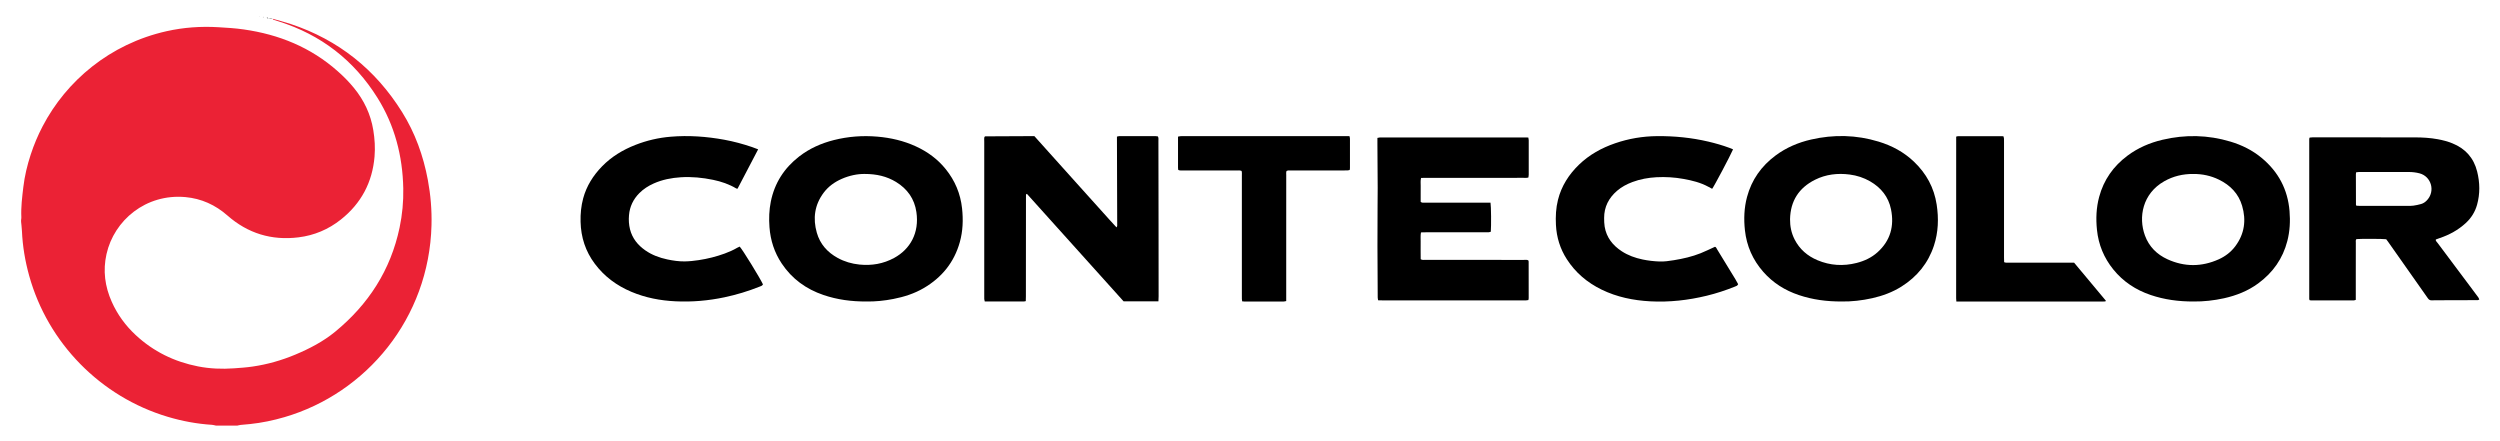 <svg enable-background="new 0 0 12637.1 2231" viewBox="0 0 12637.1 2231" xmlns="http://www.w3.org/2000/svg"><path d="m1091 2151.2c-6.5-1.3-12.9-3.4-19.4-3.8-76.1-4.8-150.6-18.7-223.6-40.5-339.1-101-606-372.8-700.5-713.1-20.6-74.1-33.3-149.4-36.6-226.3-.4-9.3-1.2-18.6-2.3-27.9-1.3-11.9-3.5-23.7-.9-35.7.4-1.9.3-4 .2-6-2.4-50.8 4-101 9.9-151.1 6.6-56.3 19.7-111.4 37.4-165.3 16.2-49.5 36.3-97.3 60.4-143.4 119.4-228.5 339.2-416.1 626.9-480.5 85.7-19.2 172.6-25.2 260.2-20.1 43.2 2.5 86.4 5.1 129.4 11.3 178.3 25.4 338.9 90.5 474.9 211.1 29.5 26.1 57.2 54 82.1 84.5 51.2 62.6 84.8 133.4 97.9 213.6 7.3 44.3 10 88.9 6.3 133.4-10.9 130.2-67.6 236.9-170 318.2-62.9 50-134.7 80.4-214.7 90.2-135.9 16.7-256-20-358.9-110.4-61.1-53.7-131.7-85.7-212.3-93.1-200.3-18.2-360.8 117.6-399 287.9-18.8 83.7-8.1 164 26.7 241.8 28.7 64.2 69.4 119.8 120.7 167.5 89.6 83.4 195.4 135.1 315.3 158.6 59.9 11.7 120.2 14.1 181 9.8 31.9-2.3 63.7-4.4 95.4-9.1 74.2-10.9 145.7-31.2 214.8-60.1 72.2-30.2 141.4-66.2 202.1-116 168.3-138.3 280.4-311.6 325.5-526.2 13.7-65.5 20-131.7 18.6-198.5-3.4-163.8-43.1-317.9-130.3-457.4-118.7-189.8-285.5-319-499.5-386.4-8.9-2.8-17.9-5.3-26.6-8.4-1.9-.7-3-3.8-4.5-5.7-.1.1-.4.4-.4.4 30.7 8.8 61.7 16.7 91.9 26.7 241.7 80.2 428.9 229.9 563.4 445.3 66 105.6 107.5 221.2 130.3 343.5 14.1 75.6 20.4 151.8 18.4 228.6-12 471.3-330.5 849.3-742.9 969.9-57 16.7-114.9 28.8-174 35-15.9 1.7-31.8 2.7-47.7 4.4-5.9.6-11.6 2.4-17.4 3.6-36.2-.3-72.2-.3-108.2-.3z" fill="#eb2235"/><path d="m5855.7 1523.3c-59.6 0-116.8 0-176 0-162.6-180.6-326-362.3-488.7-543.3-5.1 1.1-4.7 4.1-4.8 6.6-.2 4.7-.1 9.3-.1 14-.1 165.9-.2 331.7-.4 497.6 0 7.8-.4 15.7-.6 24-3.7.8-6.2 1.7-8.7 1.7-65.9.1-131.8.1-198.6.1-1-4.6-2.2-8.3-2.5-12-.4-5.3-.1-10.7-.1-16 0-259.8 0-519.6 0-779.4 0-8.5-1-17.2.9-24 1.8-1.9 2.1-2.6 2.7-2.9.5-.3 1.3-.5 1.9-.5 77.3-.4 154.5-.7 231.8-1.1h16.1c23.5 26.3 46.6 52 69.8 77.8 22.7 25.3 45.4 50.6 68.1 75.8 23.1 25.8 46.3 51.6 69.4 77.3 23.1 25.8 46.3 51.5 69.5 77.3 22.7 25.3 45.4 50.6 68.2 75.8 23.1 25.5 45.8 51.4 70.2 77.3 4.8-6.1 3.5-11.6 3.5-16.5-.1-50-.4-99.9-.5-149.9-.3-92.6-.5-185.2-.8-277.8 0-4.6 0-9.3 0-14.7 4.5-.9 8.2-2.3 12-2.4 61.3-.1 122.6 0 183.9.1 3.8 0 7.7.9 11.1 1.3 4.1 7.9 2.6 15.3 2.6 22.5.3 143.2.5 286.4.7 429.7.1 118.6.2 237.2.3 355.7-.3 8-.6 15.9-.9 25.9z"/><path d="m11674.7 695.5c5.1-.5 10.2-1.3 15.4-1.3 129.9 0 259.9.1 389.8.2 42.6 0 85.3 0 127.9.1 38.7.1 77.2 2.3 115.4 9.4 24.9 4.6 49.4 11 72.9 20.5 65.8 26.4 108.2 73.7 125.5 142.6 14 55.9 15.1 112-.4 167.9-10.1 36.2-29.3 66.8-56.8 92.3-38.3 35.4-83 59.8-132.2 76.3-6.3 2.1-12.5 4.5-18.7 6.8-.5.2-.6 1.1-1.5 2.7 1 6.1 6.2 10.6 10.1 15.7 58.2 77.9 116.5 155.8 174.8 233.6 10.4 13.9 20.8 27.7 31 41.7 2.1 2.9 3.1 6.8 4.6 10.2-7.2 4.5-14 2.9-20.4 3-57.3.3-114.6.4-171.9.5-16 0-32-.2-48 .5-9 .4-14.6-3.1-19.8-10.5-28.9-41.6-58.3-82.8-87.4-124.2-38-53.9-75.9-107.9-113.9-161.8-3.1-4.3-6.3-8.5-9.3-12.4-15.5-2.3-128.6-2.7-150.3-.7-5.2 5.5-3.1 12.5-3.2 18.8-.2 57.3-.2 114.6-.2 171.9v95.9 20.6c-3.9 1.1-6.9 2.7-9.9 2.7-72 .1-143.9.1-215.9.1-2.5 0-5-.8-7.5-1.2-.9-2.5-2-4.4-2-6.2-.1-269.8-.1-539.6 0-809.4-0-1.6 1.1-3.5 1.9-6.3zm235.3 175.3c-.6 3.6-1.4 6.1-1.4 8.7.1 51.9.2 103.7.4 155.6 0 1.1 1.1 2.3 2.5 4.8 5.6.3 12.1.8 18.6.8 79.8.1 159.7.1 239.5 0 10 0 20.1.2 29.9-1.2 13.1-1.9 26.2-4.6 38.9-8.3 11-3.1 20.4-9.5 28.4-17.8 45.3-46.5 22.9-121.7-36.3-137.2-17.5-4.6-35.3-6.7-53.3-6.8-83.8-.3-167.7-.1-251.5-.1-5.1.1-10.2 1-15.7 1.5z"/><path d="m4381.1 1524c-77.3.5-149-9.2-218.4-32.8-87.9-29.8-159.5-81.6-211.3-159.3-37-55.5-56.8-116.8-61.8-183.3-3.3-43.4-1.9-86.6 6.7-129.2 18.9-94.1 67.7-169.7 143.2-228.3 52.3-40.6 111.7-66.9 175.7-83.1 72.3-18.2 145.6-23.7 219.9-17.3 67.6 5.8 132.7 20.8 194.5 49.2 59 27.1 110.3 64.5 151.1 115.3 46.7 58 74.4 123.8 82.4 198.1 6.2 57.5 4.3 114.5-11.3 170.3-28.6 102.6-91 179.2-182.5 232.7-47.7 27.9-99.5 44.4-153.4 54.9-45.9 9-92.2 13.5-134.8 12.8zm-11.3-644.7c-35.3-.4-76.1 7.8-115.1 24.9-35.9 15.8-67.2 38.1-91 69.7-46.2 61.5-55.5 130.1-34.8 202.6 16.3 57.2 53.4 98.8 105.4 127.3 34.3 18.8 71.1 29.5 110 33.5 62 6.3 120.9-3.7 175.7-33.6 80.7-44 127.8-126.3 112.2-232-9.8-66.6-45.5-116.9-102.8-151.9-46.7-28.3-97.9-40.6-159.6-40.5z"/><path d="m11089.6 1524c-77.3.4-149-9.4-218.4-32.9-74.9-25.4-138.8-67.3-188.8-129.1-47.3-58.5-74.9-125.1-82.6-200.2-5.8-56.3-3.6-111.9 11.1-166.5 23.1-86.1 71.9-155.2 143.2-208.4 53.1-39.6 112.8-65.3 177-80.4 115.3-27.2 229.9-24.8 343.5 9.3 58 17.4 111.6 44 158.3 82.9 84.1 69.9 131.4 159.1 140.4 268.5 4.2 50.9 1.6 101.3-11.1 150.7-22.9 89.4-73.2 160.3-147.3 214.7-51.9 38.1-110.4 61.2-172.9 75.1-51.4 11.3-103.6 16.9-152.4 16.3zm-2.4-644.6c-52.3-.6-101.8 11-147.4 36.9-109.8 62.3-131.5 181.7-97.4 274.3 20.5 55.8 60.2 95.5 113.9 120 86 39.2 172.8 38.9 259 .2 33.2-14.9 61.8-36.7 83.8-66.1 46.5-62.2 56-131.3 34.4-204.5-18.2-61.6-59.9-104.2-117-132-40.6-19.9-83.9-29.1-129.3-28.8z"/><path d="m9310.1 1524c-77.1.3-148-9.3-216.9-32.4-70.2-23.5-131.2-61.6-180.2-117.5-52.9-60.3-84-130.2-92.7-210.3-6.2-56.9-4.1-113.2 10.7-168.4 23.3-86.8 72.6-156.2 144.6-209.6 53.8-39.9 114.2-65.5 179.1-80.4 114.6-26.3 228.6-23.8 341.4 10.5 67.2 20.4 127.9 52.9 179 101.7 62.1 59.3 101.5 131.1 114.5 216.6 10.7 70.1 8.4 139.7-13.8 207.3-29.2 88.8-85.1 157.2-164.1 207-45.6 28.7-95.4 47-147.7 58.8-52.1 11.7-105 17.5-153.9 16.7zm-261.7-416.1c-.3 36 6.6 70.2 23 102.4 25.4 49.7 65 83.7 115.8 105.1 64.1 26.9 130.2 30.9 197.6 13.8 39.3-10 75.4-26.8 105.7-54 65.5-58.8 85.4-133 68.2-217.4-12.8-62.9-50.3-109.2-105.5-141.1-32.1-18.5-66.7-29.7-103.5-34.5-60.9-7.8-119.9-1.1-175.1 26.5-81.7 40.9-124.3 107.5-126.2 199.2z"/><path d="m7534.3 1024.3c3.2 17.2 3.9 117.9 1.5 147-3.2.9-6.8 2.4-10.5 2.7-6 .5-12 .2-18 .2-100 0-199.9 0-299.9 0-7.9 0-15.7.3-24.6.5-3.1 16.3-1.2 31.5-1.6 46.6-.3 14.7-.1 29.3-.1 44 .1 15.3.2 30.5.3 45 8 5 15.5 3.3 22.7 3.3 48.7.2 97.3.1 146 .1 117.3 0 234.6 0 351.9.1 7.8 0 16-1.8 23.5 2.4.6 2 1.6 3.9 1.6 5.8.1 62 .2 123.9.2 185.9 0 2.6-.8 5.1-1.5 8.9-4 .6-7.7 1.3-11.4 1.5-4.7.3-9.3.1-14 .1-236.6 0-473.2 0-709.8 0-7.9 0-15.8-.3-24.5-.5-.8-5.7-2-10.1-2-14.5-.5-86.6-1.2-173.2-1.3-259.8-.1-66.6.3-133.3.6-199.9.1-31.3.7-62.6.6-93.9-.3-74.6-.9-149.2-1.4-223.9-.1-9.2 0-18.5 0-28.8 4.9-1 8.5-2 12.3-2.3 4-.4 8-.1 12-.1h715.8c7.3 0 14.5.3 22.7.4.8 5.5 2.1 9.9 2.1 14.3.1 58 .1 115.9 0 173.9 0 4.5-1 9-1.5 13.8-8.5 2.9-16.5 1.8-24.3 1.8-164.6.1-329.2 0-493.8.1-7.9 0-15.8.2-24.5.4-3.9 13.9-1.7 27.1-2 40.2-.4 14-.1 28-.1 42v38.6c6.4 5.8 12.7 4.1 18.4 4.1 48.6.1 97.3.1 146 .1h165.9c7.2-.1 14.5-.1 22.7-.1z"/><path d="m8760.3 755c-14.5 33.6-96.3 187.9-105.6 199.4-6.4-3.4-12.9-6.8-19.3-10.3-39.1-21.3-81.7-31.8-125.1-39.6-45.4-8.2-91.3-11.1-137.3-8.6-41.4 2.3-82 9.5-121 24.1-28.2 10.6-54.8 24.4-77.8 44.2-42.2 36.3-65.7 81.5-65.6 137.8 0 14.6.4 29.4 2.7 43.8 9.1 54.8 40.9 94.5 86.2 124.2 32.1 21 67.8 33.7 105.3 41.6 28.1 5.9 56.5 9.1 85.2 10.2 24.8 1 49.2-2.7 73.5-6.6 46.1-7.5 91.6-17.9 135-35.2 24.1-9.6 47.3-21.2 72.4-32.6 5.7 1.1 7.9 8.2 11.2 13.6 30.7 49.9 61.2 99.9 91.7 150 5.2 8.5 9.7 17.3 14.2 25.5-3.3 8.2-10.2 9.8-16.2 12.2-46.4 18.7-93.8 34.3-142.4 46.1-93.8 22.8-188.9 33.5-285.3 28.4-85.8-4.6-169-21.5-246.9-59.6-72.1-35.4-131.5-85.3-175.2-153.4-34-52.8-51.8-110.6-55-173.1-2.2-42.8-.2-85.2 10.3-127 17.5-69.9 54.9-128.1 106.2-177.7 52.2-50.4 114.3-84.6 182.5-108.1 68.5-23.6 139.2-35.5 211.7-36.2 87.6-.8 174.3 7.7 259.6 27.7 36.3 8.5 72.1 18.8 107.1 31.8 5.7 2.2 11.1 4.6 17.9 7.4z"/><path d="m3832.3 754.9c-35.6 68-69.8 133.4-104.1 198.9-2.7-.4-4.9-.2-6.3-1-36.4-21.8-76-35.2-117.3-43.8-53.8-11.1-108.1-16.4-162.9-13-47.4 3-93.8 11.9-137.5 31.5-27 12.1-51.6 27.7-72.5 48.8-30.8 31-48.5 68.1-52.2 111.6-2.1 24.1-.7 47.9 5.2 71.4 11.5 45.5 39.2 79.6 76.9 106 33.8 23.7 71.8 37.6 111.9 46.1 28.8 6.1 57.9 10.3 87.2 10 23.9-.3 47.9-2.9 71.5-6.5 44.8-6.8 88.8-17.8 131.4-33.4 21.9-8 43.2-17.4 63.4-29.3 3.9-2.3 8.2-3.9 12.1-5.7 15.1 16.3 101.6 157 117.6 191-3.5 7.4-11 9.1-17.7 11.7-57.6 23-116.8 40.9-177.6 53.7-81.3 17.1-163.4 24.2-246.3 20.2-77-3.6-152.1-17.9-223.5-48-73.9-31.2-136.5-77.1-184.9-141.8-47.2-62.9-70.1-133.9-72-212.1-1-40.2 2.7-79.9 13.2-118.7 17-62.6 50.6-115.6 95.5-161.7 47.8-49 105.2-83.5 168.5-108.3 57.4-22.5 116.9-36.3 178.4-41.4 90.9-7.6 180.9-1.1 270.5 15.2 47.9 8.7 94.8 21.5 140.8 37.1 9.5 3.4 18.8 7.1 30.7 11.5z"/><path d="m5955.8 859c-.4-3.4-1.1-6.6-1.1-9.8-.1-52.5 0-105.1 0-158.6 4.9-1 8.6-2 12.4-2.3 4.6-.4 9.3-.1 14-.1h817.7 22.5c1 4.8 2.5 8.6 2.5 12.3.1 50 .1 99.9 0 149.9 0 2.6-.7 5.2-1.2 8.8-3.8.8-7.5 2.1-11.2 2.2-12 .3-24 .2-36 .2-83.3 0-166.6 0-249.9.1-7.2 0-14.7-1.5-22.2 2.5-2.9 6.6-1.5 14-1.6 21.1-.1 116.6-.1 233.2-.1 349.8v263.8 22.8c-4.7.9-8.3 2.3-12 2.3-66.6.1-133.3.1-199.9.1-3.2 0-6.4-.6-10.8-.9-.6-4.3-1.3-8.1-1.4-11.9-.2-6-.1-12-.1-18 0-201.9 0-403.8 0-605.6 0-7.8 1-15.8-1.4-23.6-8.2-3.8-16.3-2.4-24.1-2.4-90.6-.1-181.3 0-271.9-.1-7.9-.1-16 1.2-24.2-2.6z"/><path d="m9889.1 1524.1c-.5-6.9-1.1-11.4-1.1-16 0-272.3.1-544.7.2-817.6 4.3-.9 7.4-2.2 10.5-2.2 73.9-.1 147.9-.1 221.8 0 1.9 0 3.9.6 7 1.1.8 3.4 2 7 2.3 10.7.4 6 .2 12 .2 18v583.4c0 7.9.4 15.7.6 23.8 8.2 3.6 15.5 2.3 22.6 2.3 95.9.1 191.9.1 287.8.1h43.2c53.4 64 107.1 128.2 160.6 192.3-1.4 4.9-5.2 3.9-8.3 4-4.7.2-9.3.1-14 .1-236.5 0-473 0-709.5 0-7.1 0-14.3 0-23.9 0z"/><path d="m1309.7 81.8h1.9c.1 0 .1.5.2.8-.6 0-1.3 0-1.9-.1-.1.1-.1-.5-.2-.7z"/><path d="m1333.1 85.9c-.2.4-.3 1.1-.5 1-1.2-.1-2.4-.3-3.6-.4.2-.4.3-1 .5-1 1.2.1 2.4.2 3.6.4z"/><path d="m1356.9 93.8c-3-1.1-5.9-2.3-8.9-3.4 4.6-3 6.7 0 8.5 3.7 0 0 .4-.3.4-.3z"/><path d="m1356.5 94.1c6.8.1 13.6.2 20.5.2.1-.1.4-.4.5-.4-6.8 3.8-13.6 1.3-20.6-.1 0 0-.4.3-.4.3z"/></svg>